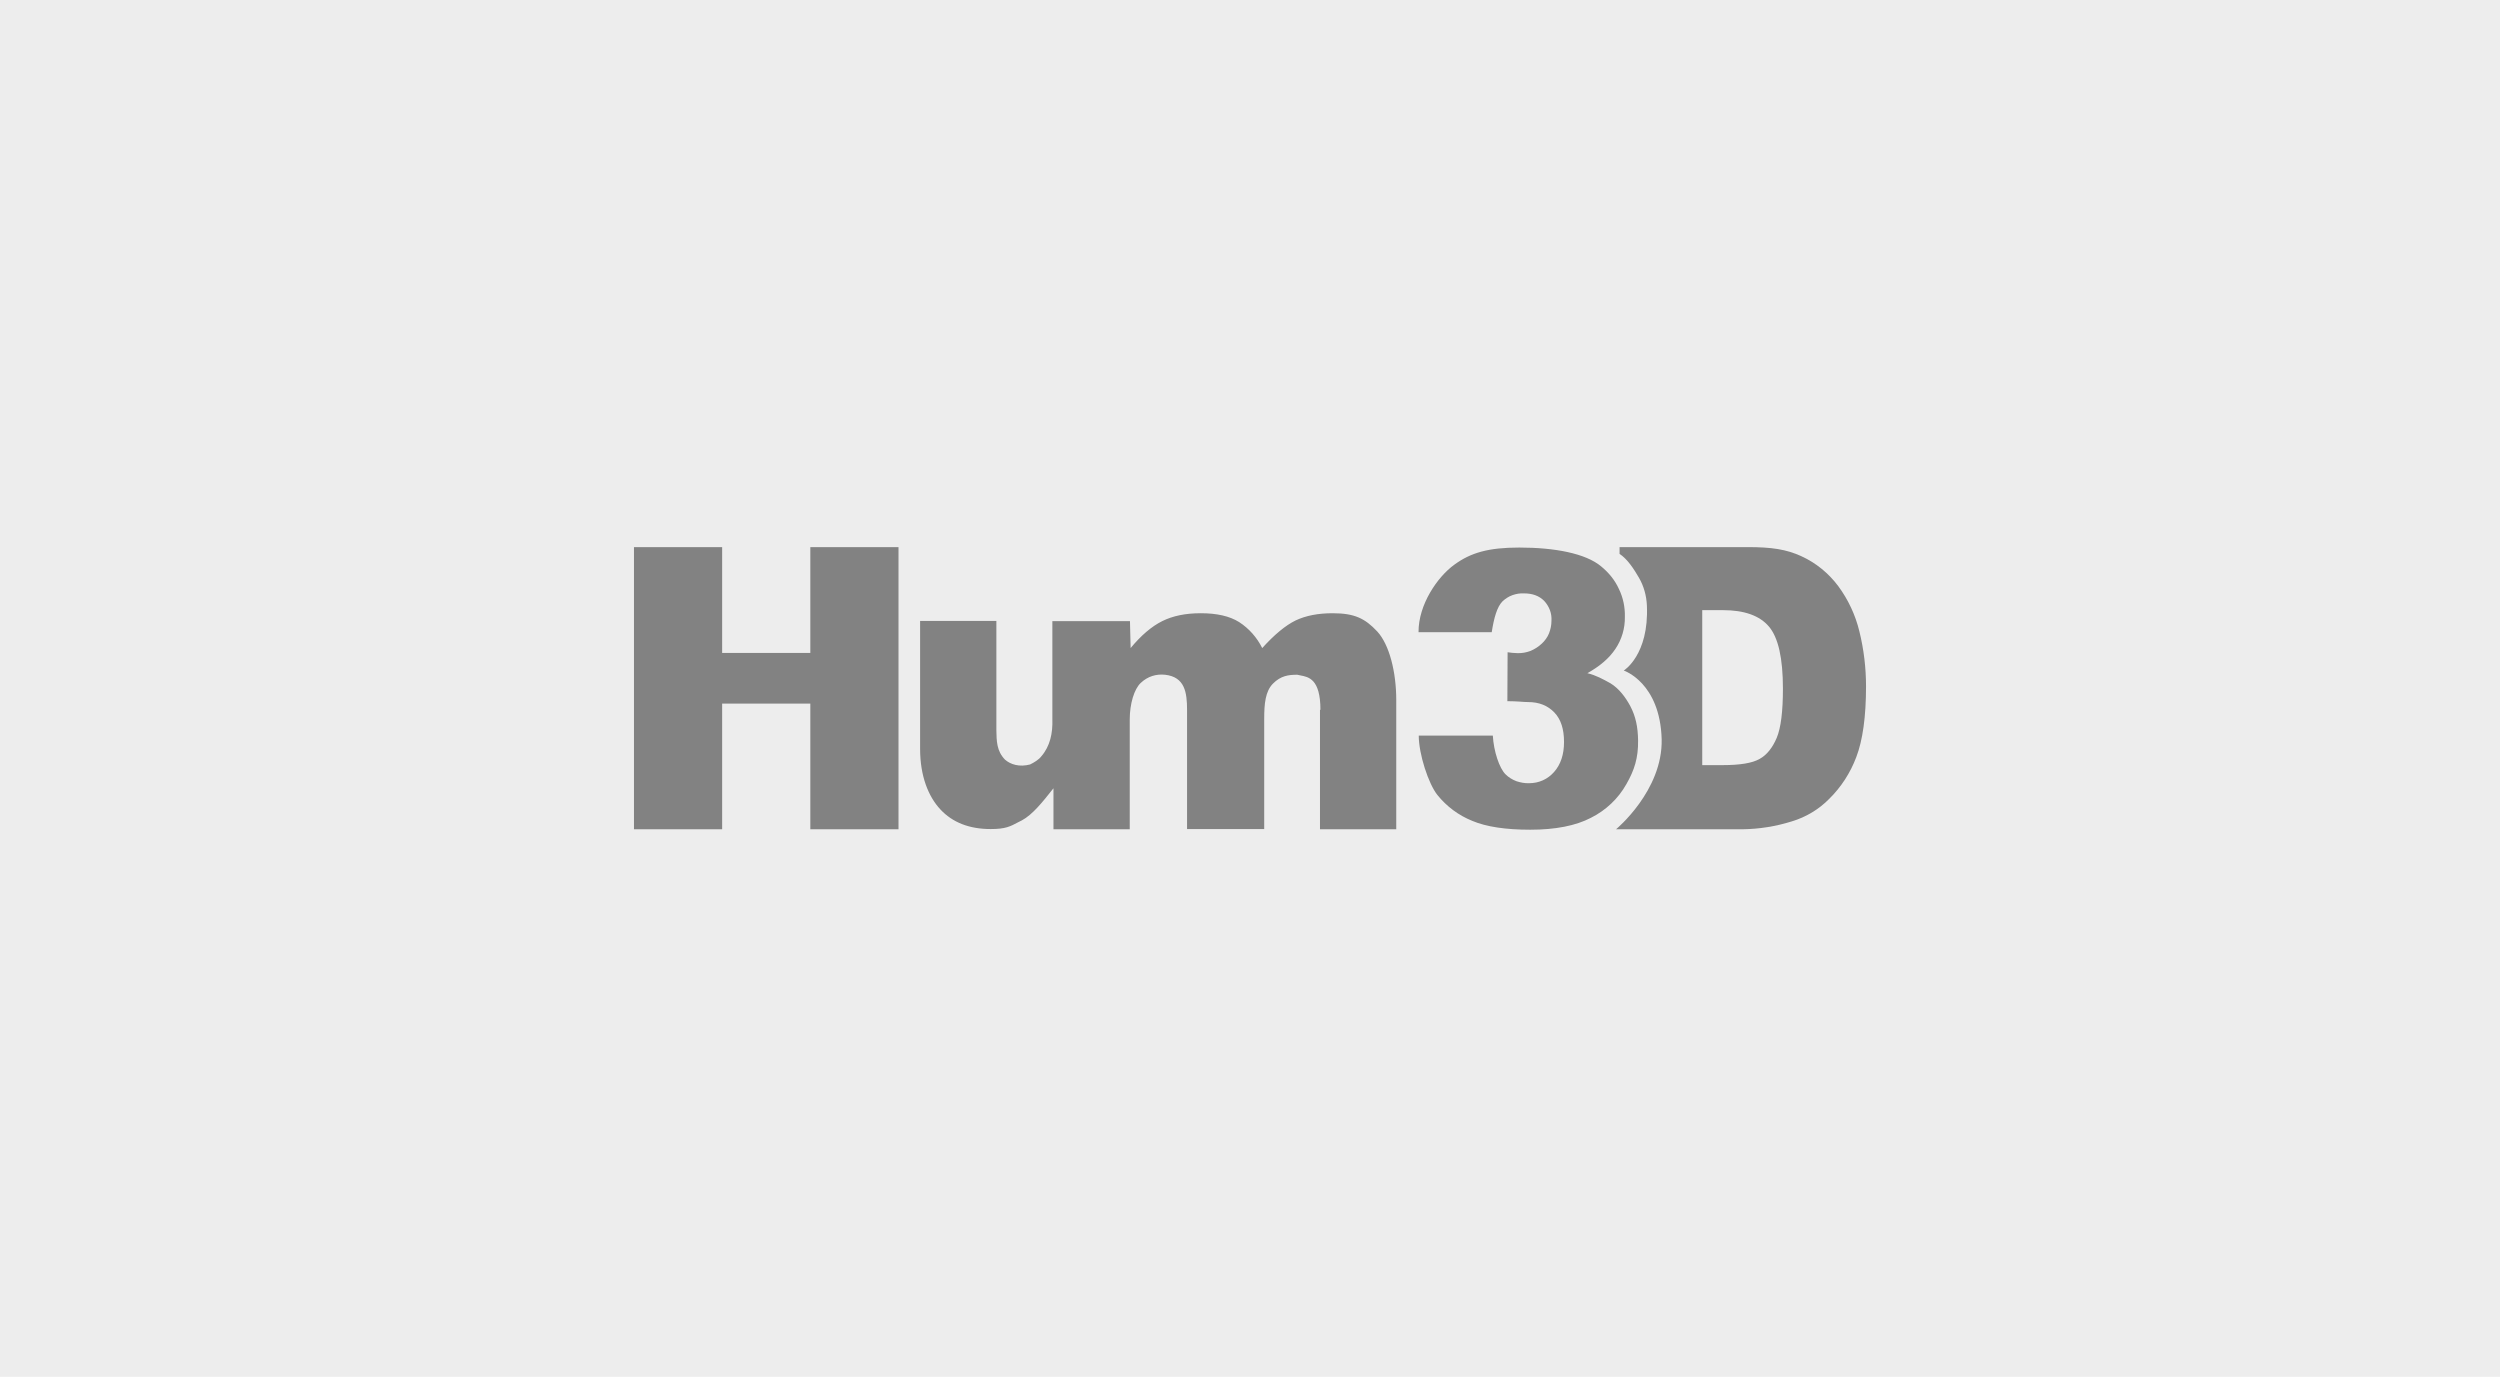 <?xml version="1.0" encoding="utf-8"?>
<!-- Generator: Adobe Illustrator 28.0.0, SVG Export Plug-In . SVG Version: 6.00 Build 0)  -->
<svg version="1.1" xmlns="http://www.w3.org/2000/svg" xmlns:xlink="http://www.w3.org/1999/xlink" x="0px" y="0px" width="690px"
	 height="380px" viewBox="0 0 690 380" style="enable-background:new 0 0 690 380;" xml:space="preserve">
<g id="Background">
	<g>
		<rect style="fill:#EDEDED;" width="690" height="380"/>
	</g>
</g>
<g id="Layer_1">
	<g id="Ebene_1_00000176006382544863223870000004278295173193039786_">
		<g>
			<path style="fill:#828282;" d="M199.313,228.878h-24.337V151h24.337v29.204h24.337V151h24.337
				v77.878h-24.337v-34.68h-24.337V228.878z M364.439,195.902
				c0-8.518-3.285-9.066-5.537-9.491c-0.304-0.061-0.608-0.122-0.852-0.183
				c-2.495,0-4.563,0.304-6.693,2.434c-2.129,2.129-2.434,5.598-2.434,9.735v30.421
				h-21.295v-32.855c0-4.867-0.608-9.126-6.084-9.735
				c-2.434-0.243-4.746,0.426-6.693,2.251c-1.825,1.704-3.042,5.78-3.042,10.1
				v30.3h-21.051v-11.317c-2.981,3.772-5.78,7.301-8.761,8.883
				c-0.243,0.122-0.487,0.243-0.73,0.365l0,0
				c-2.495,1.339-3.772,2.008-7.849,2.008c-5.902,0-10.526-1.825-13.872-5.415
				c-3.346-3.59-5.597-9.248-5.597-16.732v-35.289h21.051v29.874v0.365
				c0.061,2.86,0.061,5.658,2.373,8.031c1.521,1.339,3.955,2.129,6.936,1.339
				c1.095-0.548,2.373-1.278,3.103-2.251c2.434-2.799,3.164-6.449,3.042-10.161
				v-27.136h21.417l0.183,7.423c2.86-3.468,5.78-5.963,8.7-7.423
				s6.449-2.19,10.647-2.19c4.441,0,7.97,0.791,10.587,2.434
				c2.738,1.764,4.928,4.259,6.388,7.179c3.346-3.711,6.449-6.267,9.187-7.605
				c2.799-1.339,6.206-2.008,10.222-2.008c6.023,0,8.944,1.399,12.351,5.05
				c3.346,3.651,5.232,11.195,5.232,18.922v35.654h-21.052v-32.977H364.439z
				 M414.695,165.967c0.791-0.73,1.704-1.339,2.738-1.704
				c1.034-0.365,2.129-0.548,3.164-0.487c2.373,0,4.198,0.669,5.598,2.069
				c0.669,0.73,1.217,1.582,1.582,2.555s0.487,1.947,0.426,2.981
				c0,1.156-0.243,2.312-0.669,3.407c-0.426,1.095-1.156,2.069-2.008,2.86
				c-0.913,0.852-1.947,1.521-3.103,2.008c-1.156,0.426-2.373,0.669-3.651,0.608
				c-0.913,0-1.825-0.122-2.677-0.243l-0.061,13.507
				c1.399,0,2.495,0.061,3.468,0.122c0.791,0.061,1.521,0.122,2.251,0.122
				c3.042,0,5.415,0.973,7.24,2.86c1.825,1.886,2.677,4.624,2.677,8.153
				c0,3.468-0.913,6.206-2.738,8.275c-0.852,0.973-1.886,1.764-3.103,2.312
				s-2.495,0.791-3.772,0.791c-1.217,0.061-2.373-0.183-3.529-0.548
				c-1.095-0.426-2.129-1.034-2.981-1.886c-1.704-1.643-3.285-6.328-3.529-10.708
				h-20.443c0,5.111,2.677,13.324,5.172,16.427
				c2.555,3.164,5.841,5.598,9.613,7.119C410.254,228.209,415.608,229,422.361,229
				c6.936,0,12.534-1.095,16.732-3.285c4.137-2.069,7.544-5.293,9.796-9.309
				c2.19-3.833,3.285-7.179,3.225-12.047c-0.061-3.772-0.669-6.632-2.129-9.431
				c-1.339-2.495-3.103-4.867-5.476-6.328c-2.069-1.156-4.076-2.251-6.388-2.799
				c3.529-2.008,5.963-4.076,7.727-6.693c1.764-2.616,2.677-5.719,2.616-8.883
				c0.061-2.677-0.487-5.293-1.643-7.666c-1.095-2.434-2.799-4.502-4.867-6.206
				c-4.32-3.651-12.959-5.232-22.633-5.232c-8.457,0-13.385,1.399-17.949,4.746
				c-4.624,3.346-9.917,11.012-9.856,18.618h20.2
				C412.322,170.591,413.174,167.488,414.695,165.967z"/>
			<path style="fill-rule:evenodd;clip-rule:evenodd;fill:#828282;" d="M480.952,228.878h-34.924
				c0,0,12.899-10.647,12.594-24.824c-0.426-15.697-10.465-18.983-10.465-18.983
				s6.997-4.259,6.388-17.949c-0.122-2.738-0.852-5.354-2.19-7.666
				c-1.339-2.312-3.164-5.172-5.354-6.571V151h35.289c6.693,0,10.708,0.608,14.846,2.495
				c4.016,1.825,7.544,4.685,10.222,8.275c2.738,3.711,4.746,7.97,5.841,12.534
				c1.217,4.928,1.825,10.039,1.825,15.15c0,8.335-0.913,14.846-2.677,19.47
				c-1.643,4.381-4.198,8.335-7.484,11.56c-2.86,2.92-6.449,5.05-10.282,6.206
				C490.14,228.087,485.576,228.817,480.952,228.878z M488.254,172.964
				c-2.555-3.042-6.814-4.563-12.716-4.563l0,0h-5.719v42.772h5.598
				c4.807,0,8.214-0.548,10.222-1.704c2.008-1.095,3.59-3.103,4.746-5.841
				c1.156-2.799,1.704-7.301,1.704-13.568
				C492.087,181.665,490.809,176.006,488.254,172.964z"/>
		</g>
	</g>
</g>
</svg>
